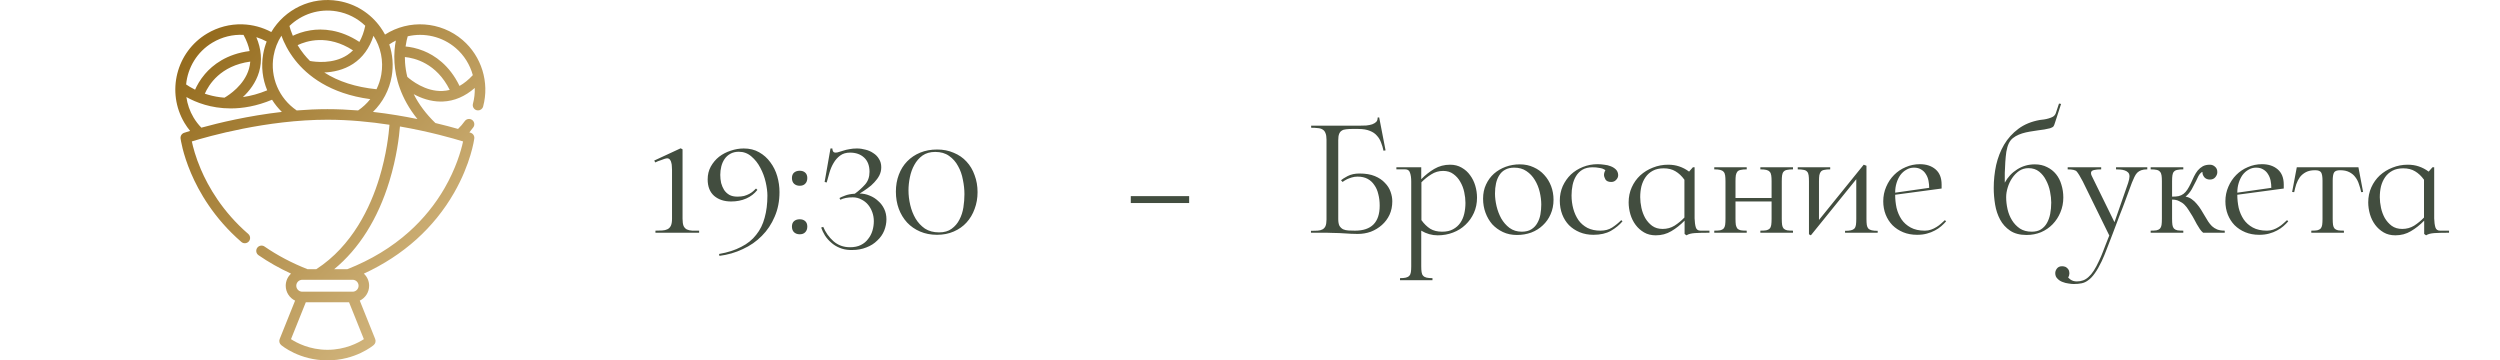 <?xml version="1.0" encoding="UTF-8"?> <svg xmlns="http://www.w3.org/2000/svg" width="333" height="48" viewBox="0 0 333 48" fill="none"><path d="M61.625 5.337C58.696 2.819 54.476 2.561 51.284 4.605C51.114 4.287 50.922 3.976 50.71 3.676C49.372 1.78 47.375 0.52 45.088 0.127C41.439 -0.501 37.921 1.256 36.136 4.267C34.953 3.634 33.637 3.281 32.287 3.241C30.636 3.192 29.011 3.616 27.586 4.466C23.472 6.92 22.123 12.264 24.577 16.378C24.8 16.751 25.049 17.105 25.323 17.439C24.82 17.592 24.539 17.686 24.523 17.691C24.206 17.799 24.009 18.115 24.052 18.447C24.062 18.526 24.314 20.415 25.441 23.061C26.474 25.491 28.478 29.054 32.151 32.229C32.445 32.483 32.889 32.451 33.143 32.157C33.397 31.863 33.364 31.419 33.071 31.165C29.619 28.182 27.732 24.839 26.756 22.56C26.049 20.909 25.704 19.561 25.552 18.839C27.698 18.176 35.516 15.947 43.614 15.947C46.485 15.947 49.319 16.227 51.879 16.618C51.787 17.821 51.486 20.575 50.521 23.733C49.353 27.555 46.949 32.74 42.122 35.861H40.974C38.889 35.043 36.959 34.027 35.236 32.838C34.916 32.617 34.478 32.698 34.258 33.017C34.037 33.337 34.117 33.775 34.437 33.995C35.771 34.916 37.222 35.736 38.766 36.447C38.331 36.849 38.059 37.424 38.059 38.061C38.059 38.932 38.569 39.687 39.306 40.043L37.252 45.161C37.139 45.441 37.218 45.761 37.447 45.957C37.545 46.041 39.88 48 43.614 48C47.349 48 49.684 46.041 49.781 45.957C50.01 45.761 50.089 45.441 49.977 45.161L47.922 40.043C48.66 39.687 49.169 38.932 49.169 38.061C49.169 37.424 48.898 36.85 48.464 36.449C51.099 35.233 53.453 33.7 55.479 31.874C57.468 30.082 59.147 28.007 60.469 25.707C62.727 21.78 63.159 18.581 63.176 18.447C63.219 18.115 63.022 17.799 62.705 17.691C62.697 17.689 62.633 17.667 62.516 17.629C62.528 17.615 62.541 17.601 62.553 17.587C62.726 17.385 62.892 17.173 63.047 16.957C63.274 16.642 63.201 16.202 62.886 15.976C62.57 15.75 62.131 15.822 61.904 16.138C61.773 16.321 61.632 16.501 61.486 16.671C61.336 16.846 61.175 17.014 61.009 17.174C60.227 16.951 59.203 16.675 57.992 16.386C56.747 15.18 55.784 13.895 55.109 12.541C56.069 13.063 57.32 13.529 58.73 13.529C58.813 13.529 58.896 13.527 58.98 13.524C60.509 13.464 61.935 12.855 63.238 11.717C63.26 12.418 63.182 13.127 62.996 13.821C62.895 14.196 63.118 14.581 63.493 14.682C63.554 14.698 63.615 14.706 63.675 14.706C63.986 14.706 64.27 14.499 64.354 14.185C65.216 10.976 64.145 7.502 61.625 5.337ZM50.152 11.886C47.399 11.608 45.072 10.861 43.193 9.655C44.35 9.607 45.756 9.338 47.024 8.51C48.306 7.672 49.218 6.416 49.75 4.768C50.731 6.301 51.101 8.118 50.79 9.923C50.672 10.61 50.453 11.27 50.152 11.886ZM41.287 8.121C40.999 7.832 40.726 7.528 40.469 7.207C40.145 6.802 39.873 6.4 39.643 6.014C40.805 5.454 43.653 4.531 47.02 6.707C46.788 6.939 46.537 7.147 46.263 7.327C44.361 8.575 41.945 8.243 41.287 8.121ZM44.85 1.513C46.301 1.762 47.613 2.43 48.652 3.429C48.481 4.249 48.219 4.968 47.87 5.584C45.282 3.882 42.925 3.79 41.357 4.037C40.347 4.196 39.539 4.509 39.005 4.766C38.766 4.208 38.627 3.749 38.553 3.459C40.167 1.901 42.475 1.104 44.85 1.513ZM35.592 12.031C34.5 12.48 33.419 12.78 32.352 12.931C33.198 12.142 34.088 11.024 34.511 9.572C34.94 8.1 34.814 6.551 34.144 4.951C34.615 5.095 35.076 5.289 35.52 5.531C35.312 6.065 35.154 6.628 35.053 7.214C34.766 8.88 34.972 10.543 35.592 12.031ZM29.899 13.012C29.174 12.956 28.458 12.828 27.752 12.627C27.59 12.58 27.433 12.531 27.282 12.48C27.799 11.299 29.361 8.744 33.336 8.206C33.31 8.533 33.254 8.854 33.163 9.169C32.53 11.359 30.473 12.68 29.899 13.012ZM28.306 5.673C29.587 4.91 31.021 4.569 32.437 4.647C32.843 5.384 33.114 6.103 33.249 6.8C30.177 7.191 28.327 8.655 27.297 9.863C26.634 10.641 26.224 11.405 25.986 11.947C25.441 11.679 25.037 11.42 24.792 11.248C25.004 9.015 26.237 6.908 28.306 5.673ZM25.785 15.658C25.27 14.794 24.955 13.866 24.826 12.927C25.439 13.271 26.271 13.66 27.294 13.958C28.215 14.227 29.376 14.442 30.731 14.442C32.324 14.442 34.185 14.143 36.237 13.284C36.603 13.871 37.042 14.416 37.545 14.907C33.081 15.419 29.164 16.361 26.82 17.006C26.426 16.6 26.078 16.149 25.785 15.658ZM39.523 14.712C37.159 13.108 35.951 10.284 36.438 7.453C36.609 6.462 36.974 5.553 37.486 4.756C37.806 5.629 38.364 6.808 39.319 8.02C40.901 10.027 43.898 12.484 49.321 13.204C48.864 13.782 48.319 14.291 47.7 14.711C46.363 14.603 44.993 14.54 43.615 14.54C42.234 14.54 40.862 14.604 39.523 14.712ZM46.97 37.267C47.407 37.267 47.763 37.623 47.763 38.061C47.763 38.498 47.407 38.854 46.97 38.854H40.259C39.821 38.854 39.465 38.498 39.465 38.061C39.465 37.623 39.821 37.267 40.259 37.267H46.97ZM43.614 46.594C41.241 46.594 39.504 45.661 38.761 45.175L40.734 40.26H46.494L48.467 45.175C47.723 45.662 45.987 46.594 43.614 46.594ZM59.218 25.062C57.968 27.223 56.382 29.173 54.505 30.858C52.187 32.94 49.411 34.622 46.256 35.861H44.505C47.814 33.15 50.339 29.145 51.866 24.143C52.845 20.939 53.168 18.174 53.273 16.846C57.285 17.544 60.44 18.457 61.681 18.84C61.41 20.147 60.676 22.542 59.218 25.062ZM49.68 14.906C50.979 13.637 51.863 11.977 52.176 10.161C52.425 8.717 52.308 7.267 51.852 5.916C52.134 5.723 52.425 5.551 52.725 5.403C52.582 6.153 52.471 7.164 52.545 8.349C52.666 10.294 53.326 13.044 55.603 15.857C53.829 15.495 51.817 15.151 49.68 14.906ZM58.935 12.119C56.661 12.212 54.752 10.68 54.255 10.242C54.098 9.616 53.998 8.979 53.953 8.33C53.935 8.076 53.928 7.832 53.928 7.597C55.209 7.721 58.14 8.407 59.903 11.977C59.585 12.056 59.262 12.105 58.935 12.119ZM61.209 11.448C59.863 8.659 57.888 7.369 56.416 6.776C55.468 6.393 54.613 6.247 54.023 6.193C54.105 5.588 54.223 5.12 54.308 4.834C56.511 4.324 58.902 4.851 60.709 6.403C61.826 7.363 62.603 8.63 62.98 10.009C62.414 10.621 61.822 11.101 61.209 11.448Z" fill="url(#paint0_linear_17_462)"></path><path d="M90.916 29.137C90.916 29.551 90.962 29.873 91.054 30.103C91.161 30.318 91.307 30.471 91.491 30.563C91.69 30.655 91.928 30.709 92.204 30.724C92.48 30.724 92.787 30.724 93.124 30.724V31H87.305V30.724C87.627 30.724 87.926 30.716 88.202 30.701C88.478 30.686 88.708 30.632 88.892 30.54C89.091 30.448 89.245 30.295 89.352 30.08C89.459 29.865 89.513 29.551 89.513 29.137V22.628C89.513 22.49 89.505 22.337 89.49 22.168C89.49 21.999 89.467 21.838 89.421 21.685C89.39 21.516 89.329 21.378 89.237 21.271C89.16 21.164 89.045 21.102 88.892 21.087C88.8 21.087 88.677 21.11 88.524 21.156C88.386 21.202 88.24 21.256 88.087 21.317C87.934 21.363 87.78 21.417 87.627 21.478C87.489 21.539 87.374 21.593 87.282 21.639L87.144 21.386L90.663 19.753L90.916 19.891V29.137ZM97.389 26.837C96.469 26.837 95.718 26.592 95.135 26.101C94.553 25.595 94.261 24.859 94.261 23.893C94.261 23.264 94.399 22.697 94.675 22.191C94.967 21.67 95.335 21.233 95.779 20.88C96.239 20.527 96.753 20.259 97.32 20.075C97.903 19.876 98.486 19.776 99.068 19.776C99.85 19.776 100.533 19.945 101.115 20.282C101.713 20.619 102.212 21.064 102.61 21.616C103.024 22.168 103.331 22.789 103.53 23.479C103.73 24.169 103.829 24.874 103.829 25.595C103.829 26.791 103.615 27.88 103.185 28.861C102.771 29.842 102.204 30.693 101.483 31.414C100.763 32.15 99.912 32.74 98.93 33.185C97.964 33.645 96.929 33.944 95.825 34.082L95.779 33.829C96.929 33.63 97.911 33.315 98.723 32.886C99.551 32.472 100.218 31.935 100.724 31.276C101.246 30.632 101.621 29.873 101.851 28.999C102.097 28.125 102.219 27.144 102.219 26.055C102.219 25.534 102.143 24.936 101.989 24.261C101.836 23.586 101.598 22.95 101.276 22.352C100.97 21.754 100.571 21.248 100.08 20.834C99.605 20.42 99.045 20.213 98.401 20.213C97.972 20.213 97.596 20.305 97.274 20.489C96.968 20.658 96.715 20.888 96.515 21.179C96.316 21.47 96.17 21.8 96.078 22.168C95.986 22.536 95.94 22.912 95.94 23.295C95.94 23.663 95.979 24.023 96.055 24.376C96.147 24.713 96.278 25.02 96.446 25.296C96.63 25.572 96.868 25.794 97.159 25.963C97.451 26.116 97.803 26.193 98.217 26.193C98.555 26.193 98.854 26.162 99.114 26.101C99.375 26.024 99.605 25.932 99.804 25.825C100.004 25.718 100.172 25.603 100.31 25.48C100.464 25.342 100.594 25.219 100.701 25.112L100.885 25.296C100.487 25.802 99.988 26.185 99.39 26.446C98.792 26.707 98.125 26.837 97.389 26.837ZM106.521 24.744C106.214 24.744 105.961 24.652 105.762 24.468C105.578 24.284 105.486 24.031 105.486 23.709C105.486 23.402 105.578 23.165 105.762 22.996C105.961 22.827 106.214 22.743 106.521 22.743C106.828 22.743 107.073 22.827 107.257 22.996C107.441 23.165 107.533 23.402 107.533 23.709C107.533 24.031 107.441 24.284 107.257 24.468C107.088 24.652 106.843 24.744 106.521 24.744ZM106.521 29.206C106.828 29.206 107.073 29.29 107.257 29.459C107.441 29.628 107.533 29.865 107.533 30.172C107.533 30.494 107.441 30.747 107.257 30.931C107.088 31.115 106.843 31.207 106.521 31.207C106.214 31.207 105.961 31.115 105.762 30.931C105.578 30.747 105.486 30.494 105.486 30.172C105.486 29.865 105.578 29.628 105.762 29.459C105.961 29.29 106.214 29.206 106.521 29.206ZM114.508 25.779C114.968 25.779 115.413 25.871 115.842 26.055C116.272 26.224 116.647 26.461 116.969 26.768C117.307 27.059 117.575 27.412 117.774 27.826C117.974 28.24 118.073 28.7 118.073 29.206C118.073 29.712 117.974 30.218 117.774 30.724C117.575 31.215 117.268 31.652 116.854 32.035C116.456 32.434 115.973 32.74 115.405 32.955C114.838 33.185 114.209 33.3 113.519 33.3C113.427 33.3 113.335 33.3 113.243 33.3C112.722 33.285 112.247 33.185 111.817 33.001C111.403 32.832 111.035 32.602 110.713 32.311C110.391 32.035 110.115 31.721 109.885 31.368C109.671 31.015 109.502 30.663 109.379 30.31L109.655 30.218C109.962 30.954 110.414 31.59 111.012 32.127C111.626 32.664 112.362 32.932 113.22 32.932C113.788 32.932 114.271 32.832 114.669 32.633C115.068 32.434 115.39 32.165 115.635 31.828C115.896 31.506 116.088 31.138 116.21 30.724C116.333 30.31 116.394 29.888 116.394 29.459C116.394 29.045 116.325 28.646 116.187 28.263C116.049 27.88 115.858 27.542 115.612 27.251C115.367 26.96 115.068 26.73 114.715 26.561C114.378 26.377 114.002 26.285 113.588 26.285C112.914 26.285 112.362 26.392 111.932 26.607L111.817 26.377C111.971 26.285 112.216 26.178 112.553 26.055C112.891 25.917 113.328 25.833 113.864 25.802C114.37 25.434 114.823 25.028 115.221 24.583C115.62 24.138 115.819 23.571 115.819 22.881C115.819 22.068 115.582 21.44 115.106 20.995C114.631 20.55 114.002 20.328 113.22 20.328C112.699 20.328 112.262 20.458 111.909 20.719C111.557 20.98 111.265 21.309 111.035 21.708C110.805 22.091 110.621 22.521 110.483 22.996C110.345 23.456 110.223 23.893 110.115 24.307L109.839 24.238L110.621 19.776H110.874C110.874 19.791 110.874 19.814 110.874 19.845C110.874 19.937 110.905 20.044 110.966 20.167C111.028 20.274 111.143 20.328 111.311 20.328C111.449 20.328 111.603 20.297 111.771 20.236C111.955 20.175 112.155 20.113 112.369 20.052C112.599 19.975 112.86 19.914 113.151 19.868C113.443 19.807 113.772 19.776 114.14 19.776C114.524 19.776 114.907 19.83 115.29 19.937C115.674 20.029 116.019 20.182 116.325 20.397C116.647 20.596 116.9 20.857 117.084 21.179C117.284 21.486 117.383 21.854 117.383 22.283C117.383 22.666 117.299 23.027 117.13 23.364C116.962 23.686 116.739 23.993 116.463 24.284C116.203 24.575 115.896 24.844 115.543 25.089C115.206 25.334 114.861 25.564 114.508 25.779ZM119.332 25.526C119.332 24.713 119.462 23.962 119.723 23.272C119.983 22.582 120.351 21.992 120.827 21.501C121.317 20.995 121.9 20.604 122.575 20.328C123.249 20.052 124.001 19.914 124.829 19.914C125.641 19.914 126.377 20.06 127.037 20.351C127.711 20.627 128.279 21.018 128.739 21.524C129.214 22.03 129.574 22.636 129.82 23.341C130.08 24.031 130.211 24.782 130.211 25.595C130.211 26.392 130.08 27.136 129.82 27.826C129.574 28.516 129.214 29.122 128.739 29.643C128.279 30.149 127.711 30.548 127.037 30.839C126.377 31.13 125.634 31.276 124.806 31.276C123.978 31.276 123.226 31.13 122.552 30.839C121.877 30.548 121.302 30.149 120.827 29.643C120.351 29.122 119.983 28.516 119.723 27.826C119.462 27.121 119.332 26.354 119.332 25.526ZM128.463 25.871C128.463 25.242 128.394 24.598 128.256 23.939C128.133 23.264 127.918 22.659 127.612 22.122C127.32 21.57 126.922 21.118 126.416 20.765C125.925 20.412 125.312 20.236 124.576 20.236C123.901 20.236 123.334 20.397 122.874 20.719C122.429 21.041 122.069 21.455 121.793 21.961C121.517 22.452 121.317 23.004 121.195 23.617C121.072 24.215 121.011 24.798 121.011 25.365C121.011 25.994 121.087 26.638 121.241 27.297C121.394 27.956 121.632 28.562 121.954 29.114C122.276 29.651 122.69 30.095 123.196 30.448C123.717 30.785 124.346 30.954 125.082 30.954C125.772 30.954 126.331 30.793 126.761 30.471C127.205 30.149 127.55 29.743 127.796 29.252C128.056 28.761 128.233 28.217 128.325 27.619C128.417 27.021 128.463 26.438 128.463 25.871Z" fill="#424D3F"></path><path d="M150.621 26.124H158.395V27.044H150.621V26.124Z" fill="#424D3F"></path><path d="M181.084 23.111C181.897 23.111 182.579 23.226 183.131 23.456C183.683 23.686 184.128 23.985 184.465 24.353C184.818 24.706 185.071 25.104 185.224 25.549C185.377 25.978 185.454 26.4 185.454 26.814C185.454 27.473 185.331 28.071 185.086 28.608C184.841 29.129 184.503 29.582 184.074 29.965C183.645 30.348 183.154 30.647 182.602 30.862C182.05 31.061 181.46 31.161 180.831 31.161C180.509 31.161 180.218 31.153 179.957 31.138C179.712 31.123 179.459 31.107 179.198 31.092C178.953 31.077 178.684 31.061 178.393 31.046C178.117 31.031 177.803 31.023 177.45 31.023C177.281 31.023 177.036 31.015 176.714 31C176.407 31 176.101 31 175.794 31C175.426 31 175.035 31 174.621 31V30.747C174.943 30.747 175.234 30.739 175.495 30.724C175.756 30.709 175.97 30.655 176.139 30.563C176.323 30.471 176.461 30.325 176.553 30.126C176.645 29.911 176.691 29.612 176.691 29.229V18.603C176.691 18.235 176.645 17.944 176.553 17.729C176.476 17.514 176.346 17.353 176.162 17.246C175.993 17.139 175.779 17.077 175.518 17.062C175.273 17.031 174.981 17.016 174.644 17.016V16.74H181.061C181.383 16.74 181.69 16.732 181.981 16.717C182.288 16.686 182.556 16.633 182.786 16.556C183.016 16.464 183.192 16.357 183.315 16.234C183.438 16.096 183.499 15.927 183.499 15.728C183.499 15.713 183.499 15.69 183.499 15.659L183.706 15.636L184.557 20.029L184.281 20.075C184.204 19.692 184.097 19.331 183.959 18.994C183.836 18.641 183.652 18.335 183.407 18.074C183.177 17.798 182.863 17.583 182.464 17.43C182.065 17.261 181.552 17.177 180.923 17.177H180.072C179.781 17.177 179.52 17.192 179.29 17.223C179.06 17.238 178.868 17.3 178.715 17.407C178.562 17.499 178.447 17.645 178.37 17.844C178.293 18.043 178.255 18.319 178.255 18.672V29.183C178.255 29.566 178.309 29.865 178.416 30.08C178.539 30.279 178.7 30.433 178.899 30.54C179.114 30.632 179.351 30.686 179.612 30.701C179.888 30.716 180.179 30.724 180.486 30.724C182.679 30.724 183.775 29.612 183.775 27.389C183.775 26.837 183.714 26.331 183.591 25.871C183.484 25.396 183.307 24.989 183.062 24.652C182.832 24.299 182.533 24.023 182.165 23.824C181.797 23.625 181.352 23.525 180.831 23.525C180.555 23.525 180.294 23.563 180.049 23.64C179.804 23.717 179.597 23.793 179.428 23.87C179.213 23.977 179.014 24.1 178.83 24.238L178.623 24.008C178.776 23.87 179.068 23.686 179.497 23.456C179.942 23.226 180.471 23.111 181.084 23.111ZM193.151 21.938C193.734 21.938 194.247 22.068 194.692 22.329C195.152 22.59 195.528 22.927 195.819 23.341C196.126 23.755 196.356 24.223 196.509 24.744C196.662 25.265 196.739 25.794 196.739 26.331C196.739 27.067 196.601 27.742 196.325 28.355C196.049 28.968 195.673 29.497 195.198 29.942C194.738 30.387 194.186 30.732 193.542 30.977C192.913 31.222 192.231 31.345 191.495 31.345C190.728 31.345 190 31.138 189.31 30.724V35.462C189.31 35.784 189.325 36.045 189.356 36.244C189.387 36.459 189.456 36.62 189.563 36.727C189.67 36.85 189.824 36.934 190.023 36.98C190.222 37.026 190.483 37.049 190.805 37.049V37.325H186.481V37.049C186.803 37.049 187.064 37.026 187.263 36.98C187.462 36.934 187.616 36.85 187.723 36.727C187.83 36.62 187.899 36.459 187.93 36.244C187.961 36.045 187.976 35.784 187.976 35.462V24.192C187.976 23.701 187.922 23.31 187.815 23.019C187.723 22.712 187.516 22.559 187.194 22.559H185.998V22.283H189.31V23.87C189.847 23.318 190.429 22.858 191.058 22.49C191.687 22.122 192.384 21.938 193.151 21.938ZM192.093 30.862C192.676 30.862 193.159 30.755 193.542 30.54C193.941 30.325 194.263 30.042 194.508 29.689C194.753 29.336 194.93 28.93 195.037 28.47C195.144 28.01 195.198 27.527 195.198 27.021C195.198 26.561 195.144 26.086 195.037 25.595C194.93 25.089 194.753 24.629 194.508 24.215C194.278 23.801 193.971 23.456 193.588 23.18C193.22 22.904 192.768 22.766 192.231 22.766C191.648 22.766 191.119 22.919 190.644 23.226C190.169 23.517 189.732 23.87 189.333 24.284V29.321C189.686 29.812 190.077 30.195 190.506 30.471C190.935 30.732 191.464 30.862 192.093 30.862ZM197.546 26.469C197.546 25.764 197.676 25.135 197.937 24.583C198.197 24.016 198.55 23.533 198.995 23.134C199.455 22.735 199.976 22.429 200.559 22.214C201.157 21.999 201.785 21.892 202.445 21.892C203.119 21.892 203.733 22.022 204.285 22.283C204.837 22.528 205.304 22.866 205.688 23.295C206.086 23.724 206.393 24.223 206.608 24.79C206.822 25.357 206.93 25.963 206.93 26.607C206.93 27.312 206.799 27.956 206.539 28.539C206.293 29.106 205.948 29.597 205.504 30.011C205.074 30.425 204.561 30.747 203.963 30.977C203.365 31.192 202.728 31.299 202.054 31.299C201.364 31.299 200.743 31.169 200.191 30.908C199.639 30.647 199.163 30.302 198.765 29.873C198.381 29.428 198.082 28.915 197.868 28.332C197.653 27.749 197.546 27.128 197.546 26.469ZM205.297 27.251C205.297 26.714 205.228 26.155 205.09 25.572C204.952 24.989 204.737 24.46 204.446 23.985C204.154 23.494 203.779 23.096 203.319 22.789C202.874 22.482 202.33 22.329 201.686 22.329C201.226 22.329 200.827 22.421 200.49 22.605C200.168 22.774 199.907 23.019 199.708 23.341C199.508 23.648 199.363 24.008 199.271 24.422C199.179 24.836 199.133 25.288 199.133 25.779C199.133 26.3 199.202 26.86 199.34 27.458C199.478 28.041 199.685 28.585 199.961 29.091C200.252 29.597 200.62 30.019 201.065 30.356C201.525 30.693 202.069 30.862 202.698 30.862C203.219 30.862 203.648 30.755 203.986 30.54C204.323 30.325 204.584 30.049 204.768 29.712C204.967 29.375 205.105 28.991 205.182 28.562C205.258 28.117 205.297 27.68 205.297 27.251ZM213.171 30.724C213.785 30.724 214.306 30.586 214.735 30.31C215.18 30.019 215.586 29.689 215.954 29.321L216.115 29.482C215.717 29.957 215.203 30.379 214.574 30.747C213.946 31.1 213.171 31.276 212.251 31.276C211.577 31.276 210.963 31.161 210.411 30.931C209.859 30.701 209.384 30.387 208.985 29.988C208.602 29.589 208.303 29.114 208.088 28.562C207.874 27.995 207.766 27.381 207.766 26.722C207.766 26.032 207.897 25.388 208.157 24.79C208.433 24.192 208.794 23.678 209.238 23.249C209.698 22.82 210.235 22.482 210.848 22.237C211.462 21.992 212.113 21.869 212.803 21.869C213.079 21.869 213.371 21.892 213.677 21.938C213.999 21.969 214.291 22.038 214.551 22.145C214.827 22.252 215.057 22.398 215.241 22.582C215.425 22.766 215.525 23.004 215.54 23.295C215.54 23.31 215.54 23.326 215.54 23.341C215.54 23.571 215.448 23.778 215.264 23.962C215.096 24.146 214.881 24.238 214.62 24.238C214.237 24.238 213.976 24.123 213.838 23.893C213.716 23.663 213.654 23.464 213.654 23.295C213.654 23.096 213.716 22.889 213.838 22.674C213.746 22.597 213.624 22.528 213.47 22.467C213.348 22.421 213.171 22.383 212.941 22.352C212.727 22.306 212.458 22.283 212.136 22.283C211.6 22.283 211.147 22.39 210.779 22.605C210.427 22.82 210.143 23.103 209.928 23.456C209.714 23.809 209.56 24.207 209.468 24.652C209.376 25.097 209.33 25.557 209.33 26.032C209.33 26.645 209.407 27.236 209.56 27.803C209.714 28.37 209.944 28.876 210.25 29.321C210.557 29.75 210.956 30.095 211.446 30.356C211.937 30.601 212.512 30.724 213.171 30.724ZM227.699 30.724V31C226.917 31 226.273 31.015 225.767 31.046C225.276 31.077 224.9 31.176 224.64 31.345L224.387 31.161V29.39C223.835 29.957 223.244 30.425 222.616 30.793C222.002 31.161 221.312 31.345 220.546 31.345C219.948 31.345 219.426 31.215 218.982 30.954C218.537 30.693 218.161 30.356 217.855 29.942C217.548 29.528 217.318 29.06 217.165 28.539C217.011 28.002 216.935 27.473 216.935 26.952C216.935 26.231 217.073 25.564 217.349 24.951C217.625 24.338 218 23.809 218.476 23.364C218.966 22.919 219.526 22.574 220.155 22.329C220.799 22.068 221.481 21.938 222.202 21.938C222.738 21.938 223.229 22.015 223.674 22.168C224.134 22.321 224.571 22.551 224.985 22.858L225.491 22.283H225.721V29.091C225.736 29.582 225.79 29.98 225.882 30.287C225.974 30.578 226.181 30.724 226.503 30.724H227.699ZM221.466 30.494C222.048 30.494 222.577 30.348 223.053 30.057C223.528 29.75 223.965 29.39 224.364 28.976V23.939C224.011 23.448 223.612 23.073 223.168 22.812C222.738 22.551 222.217 22.421 221.604 22.421C221.036 22.421 220.553 22.528 220.155 22.743C219.756 22.958 219.434 23.241 219.189 23.594C218.943 23.947 218.759 24.353 218.637 24.813C218.529 25.273 218.476 25.756 218.476 26.262C218.476 26.707 218.529 27.182 218.637 27.688C218.744 28.179 218.913 28.631 219.143 29.045C219.388 29.459 219.695 29.804 220.063 30.08C220.446 30.356 220.914 30.494 221.466 30.494ZM237.332 29.137C237.332 29.474 237.348 29.75 237.378 29.965C237.409 30.164 237.478 30.325 237.585 30.448C237.693 30.555 237.846 30.632 238.045 30.678C238.245 30.709 238.505 30.724 238.827 30.724V31H234.48V30.724C234.802 30.724 235.063 30.709 235.262 30.678C235.462 30.632 235.615 30.555 235.722 30.448C235.83 30.325 235.899 30.164 235.929 29.965C235.96 29.75 235.975 29.474 235.975 29.137V26.837H231.168V29.137C231.168 29.474 231.184 29.75 231.214 29.965C231.26 30.164 231.329 30.325 231.421 30.448C231.529 30.555 231.682 30.632 231.881 30.678C232.081 30.709 232.341 30.724 232.663 30.724V31H228.339V30.724C228.661 30.724 228.922 30.709 229.121 30.678C229.321 30.632 229.474 30.555 229.581 30.448C229.689 30.325 229.758 30.164 229.788 29.965C229.819 29.75 229.834 29.474 229.834 29.137V24.146C229.834 23.824 229.819 23.563 229.788 23.364C229.758 23.149 229.689 22.988 229.581 22.881C229.474 22.758 229.321 22.674 229.121 22.628C228.922 22.582 228.661 22.559 228.339 22.559V22.283H232.663V22.559C232.341 22.559 232.081 22.582 231.881 22.628C231.682 22.659 231.529 22.735 231.421 22.858C231.329 22.965 231.26 23.126 231.214 23.341C231.184 23.54 231.168 23.809 231.168 24.146V26.377H235.975V24.146C235.975 23.824 235.96 23.563 235.929 23.364C235.899 23.149 235.83 22.988 235.722 22.881C235.615 22.758 235.462 22.674 235.262 22.628C235.063 22.582 234.802 22.559 234.48 22.559V22.283H238.827V22.559C238.505 22.559 238.245 22.582 238.045 22.628C237.846 22.659 237.693 22.735 237.585 22.858C237.478 22.965 237.409 23.126 237.378 23.341C237.348 23.54 237.332 23.809 237.332 24.146V29.137ZM248.613 29.16C248.613 29.482 248.629 29.75 248.659 29.965C248.69 30.164 248.759 30.325 248.866 30.448C248.974 30.555 249.127 30.632 249.326 30.678C249.526 30.724 249.786 30.747 250.108 30.747V31H245.761V30.747C246.083 30.747 246.344 30.724 246.543 30.678C246.743 30.632 246.896 30.555 247.003 30.448C247.111 30.325 247.18 30.164 247.21 29.965C247.241 29.75 247.256 29.482 247.256 29.16V23.87L241.207 31.345L240.954 31.207V24.146C240.954 23.809 240.939 23.54 240.908 23.341C240.878 23.126 240.809 22.965 240.701 22.858C240.594 22.735 240.441 22.659 240.241 22.628C240.042 22.582 239.781 22.559 239.459 22.559V22.283H243.783V22.559C243.461 22.559 243.201 22.582 243.001 22.628C242.802 22.659 242.649 22.735 242.541 22.858C242.449 22.965 242.38 23.126 242.334 23.341C242.304 23.54 242.288 23.809 242.288 24.146V29.298L248.245 21.938L248.613 22.076V29.16ZM256.392 30.724C256.683 30.724 256.959 30.678 257.22 30.586C257.481 30.494 257.718 30.379 257.933 30.241C258.163 30.103 258.37 29.95 258.554 29.781C258.753 29.612 258.922 29.459 259.06 29.321L259.221 29.482C259.037 29.697 258.822 29.911 258.577 30.126C258.332 30.341 258.048 30.532 257.726 30.701C257.419 30.87 257.067 31.008 256.668 31.115C256.285 31.222 255.848 31.276 255.357 31.276C254.667 31.276 254.046 31.161 253.494 30.931C252.942 30.701 252.467 30.387 252.068 29.988C251.685 29.589 251.386 29.122 251.171 28.585C250.956 28.033 250.849 27.443 250.849 26.814C250.849 26.124 250.979 25.48 251.24 24.882C251.501 24.269 251.853 23.74 252.298 23.295C252.743 22.85 253.256 22.505 253.839 22.26C254.437 21.999 255.066 21.869 255.725 21.869C256.584 21.869 257.281 22.099 257.818 22.559C258.355 23.019 258.623 23.694 258.623 24.583V25.112L252.436 25.94C252.436 26.523 252.497 27.105 252.62 27.688C252.758 28.255 252.98 28.769 253.287 29.229C253.594 29.674 254 30.034 254.506 30.31C255.012 30.586 255.641 30.724 256.392 30.724ZM254.943 22.329C254.575 22.329 254.238 22.421 253.931 22.605C253.624 22.774 253.356 23.011 253.126 23.318C252.911 23.625 252.743 23.977 252.62 24.376C252.497 24.775 252.436 25.204 252.436 25.664L256.967 25.02C256.967 24.713 256.936 24.399 256.875 24.077C256.814 23.755 256.699 23.464 256.53 23.203C256.377 22.942 256.17 22.735 255.909 22.582C255.648 22.413 255.326 22.329 254.943 22.329ZM274.834 26.308C274.834 27.013 274.704 27.673 274.443 28.286C274.198 28.884 273.853 29.413 273.408 29.873C272.979 30.318 272.465 30.67 271.867 30.931C271.269 31.176 270.625 31.299 269.935 31.299C269.046 31.299 268.318 31.107 267.75 30.724C267.183 30.341 266.738 29.85 266.416 29.252C266.094 28.654 265.872 27.987 265.749 27.251C265.627 26.5 265.565 25.764 265.565 25.043C265.565 24 265.673 22.981 265.887 21.984C266.117 20.987 266.47 20.083 266.945 19.27C267.436 18.442 268.072 17.737 268.854 17.154C269.636 16.571 270.587 16.18 271.706 15.981C271.875 15.95 272.059 15.927 272.258 15.912C272.473 15.881 272.68 15.835 272.879 15.774C273.094 15.713 273.286 15.636 273.454 15.544C273.623 15.437 273.746 15.291 273.822 15.107L274.259 13.796L274.535 13.842L274.098 15.199C273.93 15.69 273.807 16.065 273.73 16.326C273.654 16.587 273.585 16.755 273.523 16.832C273.447 16.924 273.293 17.008 273.063 17.085C272.833 17.146 272.58 17.2 272.304 17.246C272.028 17.292 271.752 17.33 271.476 17.361C271.216 17.392 271.016 17.422 270.878 17.453C270.541 17.499 270.196 17.56 269.843 17.637C269.506 17.714 269.192 17.813 268.9 17.936C268.609 18.059 268.348 18.212 268.118 18.396C267.888 18.58 267.704 18.818 267.566 19.109C267.428 19.4 267.321 19.768 267.244 20.213C267.183 20.642 267.137 21.102 267.106 21.593C267.076 22.068 267.053 22.551 267.037 23.042C267.037 23.517 267.037 23.947 267.037 24.33C267.436 23.594 267.988 23.004 268.693 22.559C269.399 22.114 270.181 21.892 271.039 21.892C271.653 21.892 272.197 22.015 272.672 22.26C273.148 22.49 273.546 22.804 273.868 23.203C274.19 23.602 274.428 24.069 274.581 24.606C274.75 25.143 274.834 25.71 274.834 26.308ZM273.224 26.975C273.224 26.53 273.171 26.04 273.063 25.503C272.956 24.966 272.78 24.468 272.534 24.008C272.304 23.548 271.998 23.165 271.614 22.858C271.231 22.551 270.756 22.398 270.188 22.398C269.728 22.398 269.314 22.521 268.946 22.766C268.594 23.011 268.287 23.326 268.026 23.709C267.766 24.092 267.566 24.514 267.428 24.974C267.29 25.419 267.221 25.848 267.221 26.262C267.221 26.783 267.283 27.32 267.405 27.872C267.528 28.409 267.727 28.899 268.003 29.344C268.279 29.789 268.632 30.157 269.061 30.448C269.491 30.724 270.012 30.862 270.625 30.862C271.116 30.862 271.522 30.762 271.844 30.563C272.182 30.348 272.45 30.065 272.649 29.712C272.849 29.359 272.994 28.953 273.086 28.493C273.178 28.018 273.224 27.512 273.224 26.975ZM281.855 22.283H286.018V22.559C285.696 22.559 285.428 22.597 285.213 22.674C284.999 22.751 284.815 22.866 284.661 23.019C284.523 23.172 284.401 23.364 284.293 23.594C284.186 23.809 284.079 24.054 283.971 24.33C283.619 25.281 283.281 26.193 282.959 27.067C282.898 27.251 282.829 27.435 282.752 27.619L282.292 28.792C282.231 28.976 282.162 29.16 282.085 29.344C281.947 29.712 281.817 30.057 281.694 30.379C281.572 30.701 281.464 30.985 281.372 31.23C281.127 31.889 280.882 32.526 280.636 33.139C280.406 33.752 280.176 34.304 279.946 34.795C279.624 35.47 279.318 36.006 279.026 36.405C278.735 36.819 278.444 37.126 278.152 37.325C277.876 37.54 277.577 37.678 277.255 37.739C276.949 37.8 276.604 37.831 276.22 37.831C276.036 37.831 275.806 37.808 275.53 37.762C275.254 37.731 274.986 37.662 274.725 37.555C274.465 37.463 274.242 37.317 274.058 37.118C273.859 36.934 273.759 36.689 273.759 36.382C273.759 36.167 273.836 35.96 273.989 35.761C274.143 35.562 274.373 35.462 274.679 35.462C274.833 35.462 274.986 35.493 275.139 35.554C275.277 35.631 275.392 35.73 275.484 35.853C275.576 35.991 275.622 36.114 275.622 36.221C275.638 36.328 275.645 36.39 275.645 36.405C275.645 36.589 275.592 36.781 275.484 36.98C275.576 37.072 275.676 37.156 275.783 37.233C275.891 37.31 276.013 37.371 276.151 37.417C276.305 37.463 276.466 37.486 276.634 37.486C276.941 37.486 277.217 37.44 277.462 37.348C277.723 37.256 277.968 37.103 278.198 36.888C278.428 36.689 278.658 36.413 278.888 36.06C279.118 35.707 279.356 35.263 279.601 34.726C279.785 34.343 279.946 33.967 280.084 33.599C280.238 33.231 280.368 32.894 280.475 32.587C280.598 32.296 280.698 32.043 280.774 31.828C280.866 31.613 280.928 31.46 280.958 31.368L277.416 24.146C277.079 23.502 276.811 23.065 276.611 22.835C276.443 22.651 276.044 22.559 275.415 22.559V22.283H279.877V22.559C279.494 22.559 279.172 22.59 278.911 22.651C278.651 22.712 278.52 22.843 278.52 23.042C278.52 23.165 278.551 23.287 278.612 23.41L281.648 29.597L283.465 24.376C283.588 24.008 283.649 23.717 283.649 23.502C283.649 23.272 283.588 23.096 283.465 22.973C283.343 22.85 283.189 22.758 283.005 22.697C282.821 22.636 282.622 22.597 282.407 22.582C282.208 22.567 282.024 22.559 281.855 22.559V22.283ZM293.668 28.746C293.837 29.007 293.99 29.26 294.128 29.505C294.281 29.735 294.45 29.942 294.634 30.126C294.833 30.31 295.063 30.456 295.324 30.563C295.6 30.67 295.937 30.724 296.336 30.724V31H293.461C293.323 30.893 293.177 30.732 293.024 30.517C292.886 30.302 292.748 30.08 292.61 29.85C292.487 29.62 292.372 29.405 292.265 29.206C292.158 29.007 292.081 28.869 292.035 28.792C291.866 28.516 291.698 28.248 291.529 27.987C291.36 27.711 291.176 27.473 290.977 27.274C290.778 27.075 290.54 26.914 290.264 26.791C290.003 26.653 289.689 26.584 289.321 26.584V29.137C289.321 29.474 289.336 29.75 289.367 29.965C289.398 30.164 289.467 30.325 289.574 30.448C289.681 30.555 289.835 30.632 290.034 30.678C290.233 30.709 290.494 30.724 290.816 30.724V31H286.469V30.724C286.791 30.724 287.052 30.709 287.251 30.678C287.45 30.632 287.604 30.555 287.711 30.448C287.818 30.325 287.887 30.164 287.918 29.965C287.949 29.75 287.964 29.474 287.964 29.137V24.146C287.964 23.824 287.949 23.563 287.918 23.364C287.887 23.149 287.818 22.988 287.711 22.881C287.619 22.758 287.473 22.674 287.274 22.628C287.075 22.582 286.806 22.559 286.469 22.559V22.283H290.816V22.559C290.494 22.559 290.233 22.582 290.034 22.628C289.835 22.659 289.681 22.735 289.574 22.858C289.467 22.965 289.398 23.126 289.367 23.341C289.336 23.54 289.321 23.809 289.321 24.146V26.193C289.674 26.193 289.965 26.17 290.195 26.124C290.44 26.063 290.655 25.963 290.839 25.825C291.023 25.687 291.192 25.503 291.345 25.273C291.498 25.043 291.659 24.752 291.828 24.399C291.966 24.092 292.104 23.793 292.242 23.502C292.395 23.195 292.564 22.927 292.748 22.697C292.947 22.467 293.17 22.283 293.415 22.145C293.676 22.007 293.99 21.938 294.358 21.938C294.619 21.938 294.849 22.03 295.048 22.214C295.247 22.383 295.347 22.62 295.347 22.927C295.347 23.172 295.255 23.402 295.071 23.617C294.902 23.816 294.665 23.916 294.358 23.916C294.051 23.916 293.806 23.816 293.622 23.617C293.453 23.402 293.369 23.195 293.369 22.996C293.369 22.965 293.369 22.935 293.369 22.904C293.292 22.904 293.185 22.981 293.047 23.134C292.909 23.287 292.733 23.609 292.518 24.1C292.365 24.422 292.173 24.79 291.943 25.204C291.713 25.603 291.437 25.932 291.115 26.193C291.422 26.239 291.698 26.354 291.943 26.538C292.188 26.707 292.411 26.914 292.61 27.159C292.825 27.404 293.016 27.665 293.185 27.941C293.354 28.217 293.515 28.485 293.668 28.746ZM301.965 30.724C302.257 30.724 302.533 30.678 302.793 30.586C303.054 30.494 303.292 30.379 303.506 30.241C303.736 30.103 303.943 29.95 304.127 29.781C304.327 29.612 304.495 29.459 304.633 29.321L304.794 29.482C304.61 29.697 304.396 29.911 304.15 30.126C303.905 30.341 303.621 30.532 303.299 30.701C302.993 30.87 302.64 31.008 302.241 31.115C301.858 31.222 301.421 31.276 300.93 31.276C300.24 31.276 299.619 31.161 299.067 30.931C298.515 30.701 298.04 30.387 297.641 29.988C297.258 29.589 296.959 29.122 296.744 28.585C296.53 28.033 296.422 27.443 296.422 26.814C296.422 26.124 296.553 25.48 296.813 24.882C297.074 24.269 297.427 23.74 297.871 23.295C298.316 22.85 298.83 22.505 299.412 22.26C300.01 21.999 300.639 21.869 301.298 21.869C302.157 21.869 302.855 22.099 303.391 22.559C303.928 23.019 304.196 23.694 304.196 24.583V25.112L298.009 25.94C298.009 26.523 298.071 27.105 298.193 27.688C298.331 28.255 298.554 28.769 298.86 29.229C299.167 29.674 299.573 30.034 300.079 30.31C300.585 30.586 301.214 30.724 301.965 30.724ZM300.516 22.329C300.148 22.329 299.811 22.421 299.504 22.605C299.198 22.774 298.929 23.011 298.699 23.318C298.485 23.625 298.316 23.977 298.193 24.376C298.071 24.775 298.009 25.204 298.009 25.664L302.54 25.02C302.54 24.713 302.51 24.399 302.448 24.077C302.387 23.755 302.272 23.464 302.103 23.203C301.95 22.942 301.743 22.735 301.482 22.582C301.222 22.413 300.9 22.329 300.516 22.329ZM314.143 22.283L314.764 25.572L314.511 25.595C314.434 25.227 314.335 24.874 314.212 24.537C314.105 24.184 313.944 23.87 313.729 23.594C313.53 23.318 313.261 23.096 312.924 22.927C312.602 22.758 312.196 22.674 311.705 22.674C311.291 22.674 311.023 22.774 310.9 22.973C310.777 23.172 310.716 23.54 310.716 24.077V29.137C310.716 29.474 310.731 29.75 310.762 29.965C310.793 30.164 310.862 30.325 310.969 30.448C311.076 30.555 311.23 30.632 311.429 30.678C311.628 30.709 311.889 30.724 312.211 30.724V31H307.864V30.724C308.186 30.724 308.447 30.709 308.646 30.678C308.845 30.632 308.999 30.555 309.106 30.448C309.213 30.325 309.282 30.164 309.313 29.965C309.344 29.75 309.359 29.474 309.359 29.137V24.077C309.359 23.54 309.298 23.172 309.175 22.973C309.052 22.774 308.784 22.674 308.37 22.674C307.879 22.674 307.473 22.758 307.151 22.927C306.829 23.096 306.561 23.318 306.346 23.594C306.147 23.87 305.986 24.184 305.863 24.537C305.756 24.874 305.664 25.227 305.587 25.595L305.311 25.572L305.932 22.283H314.143ZM326.212 30.724V31C325.43 31 324.786 31.015 324.28 31.046C323.79 31.077 323.414 31.176 323.153 31.345L322.9 31.161V29.39C322.348 29.957 321.758 30.425 321.129 30.793C320.516 31.161 319.826 31.345 319.059 31.345C318.461 31.345 317.94 31.215 317.495 30.954C317.051 30.693 316.675 30.356 316.368 29.942C316.062 29.528 315.832 29.06 315.678 28.539C315.525 28.002 315.448 27.473 315.448 26.952C315.448 26.231 315.586 25.564 315.862 24.951C316.138 24.338 316.514 23.809 316.989 23.364C317.48 22.919 318.04 22.574 318.668 22.329C319.312 22.068 319.995 21.938 320.715 21.938C321.252 21.938 321.743 22.015 322.187 22.168C322.647 22.321 323.084 22.551 323.498 22.858L324.004 22.283H324.234V29.091C324.25 29.582 324.303 29.98 324.395 30.287C324.487 30.578 324.694 30.724 325.016 30.724H326.212ZM319.979 30.494C320.562 30.494 321.091 30.348 321.566 30.057C322.042 29.75 322.479 29.39 322.877 28.976V23.939C322.525 23.448 322.126 23.073 321.681 22.812C321.252 22.551 320.731 22.421 320.117 22.421C319.55 22.421 319.067 22.528 318.668 22.743C318.27 22.958 317.948 23.241 317.702 23.594C317.457 23.947 317.273 24.353 317.15 24.813C317.043 25.273 316.989 25.756 316.989 26.262C316.989 26.707 317.043 27.182 317.15 27.688C317.258 28.179 317.426 28.631 317.656 29.045C317.902 29.459 318.208 29.804 318.576 30.08C318.96 30.356 319.427 30.494 319.979 30.494Z" fill="#424D3F"></path><defs><linearGradient id="paint0_linear_17_462" x1="23.352" y1="9.931" x2="58.177" y2="40.65" gradientUnits="userSpaceOnUse"><stop stop-color="#956C1E"></stop><stop offset="1" stop-color="#D4B881"></stop></linearGradient></defs></svg> 